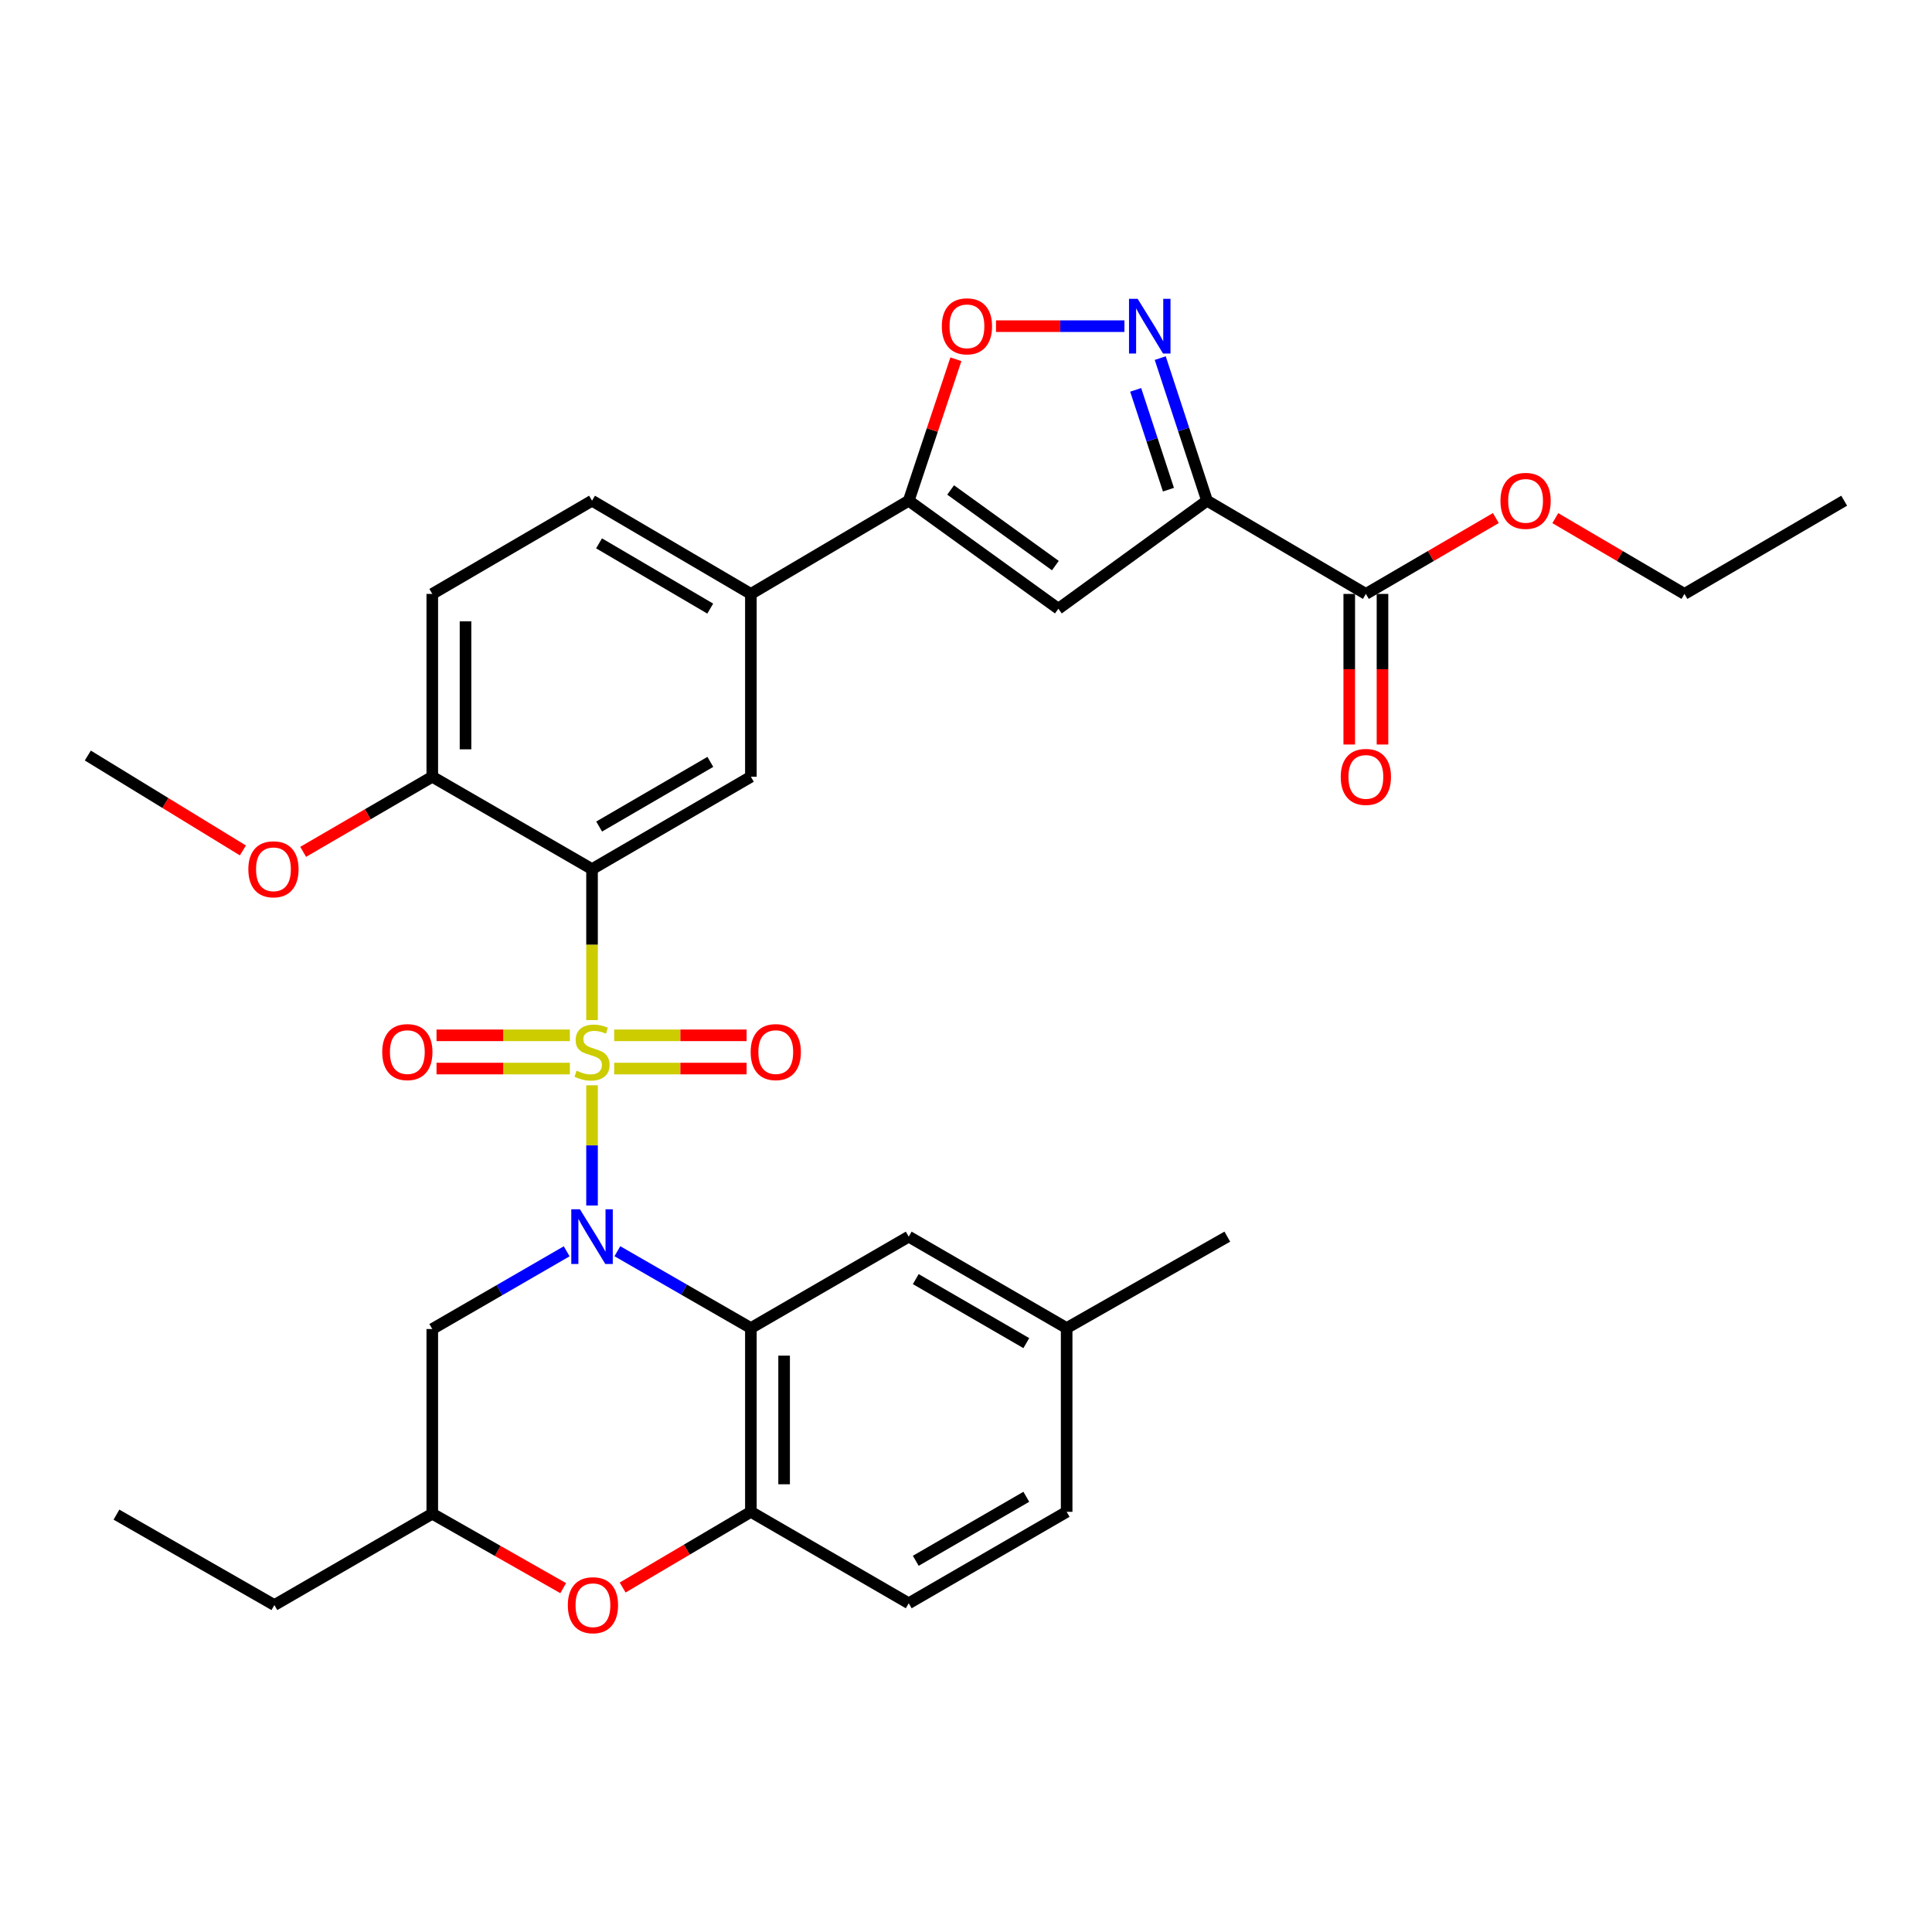 <?xml version='1.0' encoding='iso-8859-1'?>
<svg version='1.1' baseProfile='full'
              xmlns='http://www.w3.org/2000/svg'
                      xmlns:rdkit='http://www.rdkit.org/xml'
                      xmlns:xlink='http://www.w3.org/1999/xlink'
                  xml:space='preserve'
width='1000px' height='1000px' viewBox='0 0 1000 1000'>
<!-- END OF HEADER -->
<rect style='opacity:1.0;fill:#FFFFFF;stroke:none' width='1000' height='1000' x='0' y='0'> </rect>
<path class='bond-0' d='M 306.436,561.753 L 306.436,592.858' style='fill:none;fill-rule:evenodd;stroke:#CCCC00;stroke-width:6px;stroke-linecap:butt;stroke-linejoin:miter;stroke-opacity:1' />
<path class='bond-0' d='M 306.436,592.858 L 306.436,623.962' style='fill:none;fill-rule:evenodd;stroke:#0000FF;stroke-width:6px;stroke-linecap:butt;stroke-linejoin:miter;stroke-opacity:1' />
<path class='bond-1' d='M 306.436,527.998 L 306.436,488.929' style='fill:none;fill-rule:evenodd;stroke:#CCCC00;stroke-width:6px;stroke-linecap:butt;stroke-linejoin:miter;stroke-opacity:1' />
<path class='bond-1' d='M 306.436,488.929 L 306.436,449.861' style='fill:none;fill-rule:evenodd;stroke:#000000;stroke-width:6px;stroke-linecap:butt;stroke-linejoin:miter;stroke-opacity:1' />
<path class='bond-14' d='M 317.893,553.084 L 352.169,553.084' style='fill:none;fill-rule:evenodd;stroke:#CCCC00;stroke-width:6px;stroke-linecap:butt;stroke-linejoin:miter;stroke-opacity:1' />
<path class='bond-14' d='M 352.169,553.084 L 386.445,553.084' style='fill:none;fill-rule:evenodd;stroke:#FF0000;stroke-width:6px;stroke-linecap:butt;stroke-linejoin:miter;stroke-opacity:1' />
<path class='bond-14' d='M 317.893,535.883 L 352.169,535.883' style='fill:none;fill-rule:evenodd;stroke:#CCCC00;stroke-width:6px;stroke-linecap:butt;stroke-linejoin:miter;stroke-opacity:1' />
<path class='bond-14' d='M 352.169,535.883 L 386.445,535.883' style='fill:none;fill-rule:evenodd;stroke:#FF0000;stroke-width:6px;stroke-linecap:butt;stroke-linejoin:miter;stroke-opacity:1' />
<path class='bond-15' d='M 294.966,535.883 L 260.454,535.883' style='fill:none;fill-rule:evenodd;stroke:#CCCC00;stroke-width:6px;stroke-linecap:butt;stroke-linejoin:miter;stroke-opacity:1' />
<path class='bond-15' d='M 260.454,535.883 L 225.942,535.883' style='fill:none;fill-rule:evenodd;stroke:#FF0000;stroke-width:6px;stroke-linecap:butt;stroke-linejoin:miter;stroke-opacity:1' />
<path class='bond-15' d='M 294.966,553.084 L 260.454,553.084' style='fill:none;fill-rule:evenodd;stroke:#CCCC00;stroke-width:6px;stroke-linecap:butt;stroke-linejoin:miter;stroke-opacity:1' />
<path class='bond-15' d='M 260.454,553.084 L 225.942,553.084' style='fill:none;fill-rule:evenodd;stroke:#FF0000;stroke-width:6px;stroke-linecap:butt;stroke-linejoin:miter;stroke-opacity:1' />
<path class='bond-2' d='M 319.547,647.629 L 354.101,667.52' style='fill:none;fill-rule:evenodd;stroke:#0000FF;stroke-width:6px;stroke-linecap:butt;stroke-linejoin:miter;stroke-opacity:1' />
<path class='bond-2' d='M 354.101,667.52 L 388.655,687.411' style='fill:none;fill-rule:evenodd;stroke:#000000;stroke-width:6px;stroke-linecap:butt;stroke-linejoin:miter;stroke-opacity:1' />
<path class='bond-11' d='M 293.308,647.672 L 258.528,667.785' style='fill:none;fill-rule:evenodd;stroke:#0000FF;stroke-width:6px;stroke-linecap:butt;stroke-linejoin:miter;stroke-opacity:1' />
<path class='bond-11' d='M 258.528,667.785 L 223.749,687.898' style='fill:none;fill-rule:evenodd;stroke:#000000;stroke-width:6px;stroke-linecap:butt;stroke-linejoin:miter;stroke-opacity:1' />
<path class='bond-9' d='M 306.436,449.861 L 388.655,402.043' style='fill:none;fill-rule:evenodd;stroke:#000000;stroke-width:6px;stroke-linecap:butt;stroke-linejoin:miter;stroke-opacity:1' />
<path class='bond-9' d='M 310.121,427.819 L 367.674,394.347' style='fill:none;fill-rule:evenodd;stroke:#000000;stroke-width:6px;stroke-linecap:butt;stroke-linejoin:miter;stroke-opacity:1' />
<path class='bond-16' d='M 306.436,449.861 L 223.749,402.043' style='fill:none;fill-rule:evenodd;stroke:#000000;stroke-width:6px;stroke-linecap:butt;stroke-linejoin:miter;stroke-opacity:1' />
<path class='bond-8' d='M 388.655,687.411 L 388.655,782.521' style='fill:none;fill-rule:evenodd;stroke:#000000;stroke-width:6px;stroke-linecap:butt;stroke-linejoin:miter;stroke-opacity:1' />
<path class='bond-8' d='M 405.855,701.677 L 405.855,768.254' style='fill:none;fill-rule:evenodd;stroke:#000000;stroke-width:6px;stroke-linecap:butt;stroke-linejoin:miter;stroke-opacity:1' />
<path class='bond-17' d='M 388.655,687.411 L 470.358,640.081' style='fill:none;fill-rule:evenodd;stroke:#000000;stroke-width:6px;stroke-linecap:butt;stroke-linejoin:miter;stroke-opacity:1' />
<path class='bond-3' d='M 624.762,259.163 L 547.808,315.084' style='fill:none;fill-rule:evenodd;stroke:#000000;stroke-width:6px;stroke-linecap:butt;stroke-linejoin:miter;stroke-opacity:1' />
<path class='bond-12' d='M 624.762,259.163 L 706.971,307.411' style='fill:none;fill-rule:evenodd;stroke:#000000;stroke-width:6px;stroke-linecap:butt;stroke-linejoin:miter;stroke-opacity:1' />
<path class='bond-36' d='M 624.762,259.163 L 612.65,222.261' style='fill:none;fill-rule:evenodd;stroke:#000000;stroke-width:6px;stroke-linecap:butt;stroke-linejoin:miter;stroke-opacity:1' />
<path class='bond-36' d='M 612.65,222.261 L 600.538,185.359' style='fill:none;fill-rule:evenodd;stroke:#0000FF;stroke-width:6px;stroke-linecap:butt;stroke-linejoin:miter;stroke-opacity:1' />
<path class='bond-36' d='M 604.785,253.457 L 596.307,227.625' style='fill:none;fill-rule:evenodd;stroke:#000000;stroke-width:6px;stroke-linecap:butt;stroke-linejoin:miter;stroke-opacity:1' />
<path class='bond-36' d='M 596.307,227.625 L 587.828,201.794' style='fill:none;fill-rule:evenodd;stroke:#0000FF;stroke-width:6px;stroke-linecap:butt;stroke-linejoin:miter;stroke-opacity:1' />
<path class='bond-4' d='M 582.004,168.822 L 548.765,168.822' style='fill:none;fill-rule:evenodd;stroke:#0000FF;stroke-width:6px;stroke-linecap:butt;stroke-linejoin:miter;stroke-opacity:1' />
<path class='bond-4' d='M 548.765,168.822 L 515.525,168.822' style='fill:none;fill-rule:evenodd;stroke:#FF0000;stroke-width:6px;stroke-linecap:butt;stroke-linejoin:miter;stroke-opacity:1' />
<path class='bond-5' d='M 547.808,315.084 L 470.358,259.163' style='fill:none;fill-rule:evenodd;stroke:#000000;stroke-width:6px;stroke-linecap:butt;stroke-linejoin:miter;stroke-opacity:1' />
<path class='bond-5' d='M 546.26,292.751 L 492.044,253.606' style='fill:none;fill-rule:evenodd;stroke:#000000;stroke-width:6px;stroke-linecap:butt;stroke-linejoin:miter;stroke-opacity:1' />
<path class='bond-6' d='M 470.358,259.163 L 388.655,307.411' style='fill:none;fill-rule:evenodd;stroke:#000000;stroke-width:6px;stroke-linecap:butt;stroke-linejoin:miter;stroke-opacity:1' />
<path class='bond-7' d='M 470.358,259.163 L 482.564,222.563' style='fill:none;fill-rule:evenodd;stroke:#000000;stroke-width:6px;stroke-linecap:butt;stroke-linejoin:miter;stroke-opacity:1' />
<path class='bond-7' d='M 482.564,222.563 L 494.771,185.963' style='fill:none;fill-rule:evenodd;stroke:#FF0000;stroke-width:6px;stroke-linecap:butt;stroke-linejoin:miter;stroke-opacity:1' />
<path class='bond-20' d='M 388.655,782.521 L 470.358,829.851' style='fill:none;fill-rule:evenodd;stroke:#000000;stroke-width:6px;stroke-linecap:butt;stroke-linejoin:miter;stroke-opacity:1' />
<path class='bond-34' d='M 388.655,782.521 L 355.466,802.112' style='fill:none;fill-rule:evenodd;stroke:#000000;stroke-width:6px;stroke-linecap:butt;stroke-linejoin:miter;stroke-opacity:1' />
<path class='bond-34' d='M 355.466,802.112 L 322.277,821.703' style='fill:none;fill-rule:evenodd;stroke:#FF0000;stroke-width:6px;stroke-linecap:butt;stroke-linejoin:miter;stroke-opacity:1' />
<path class='bond-13' d='M 388.655,402.043 L 388.655,307.411' style='fill:none;fill-rule:evenodd;stroke:#000000;stroke-width:6px;stroke-linecap:butt;stroke-linejoin:miter;stroke-opacity:1' />
<path class='bond-10' d='M 291.512,822.026 L 257.631,802.761' style='fill:none;fill-rule:evenodd;stroke:#FF0000;stroke-width:6px;stroke-linecap:butt;stroke-linejoin:miter;stroke-opacity:1' />
<path class='bond-10' d='M 257.631,802.761 L 223.749,783.496' style='fill:none;fill-rule:evenodd;stroke:#000000;stroke-width:6px;stroke-linecap:butt;stroke-linejoin:miter;stroke-opacity:1' />
<path class='bond-18' d='M 223.749,687.898 L 223.749,783.496' style='fill:none;fill-rule:evenodd;stroke:#000000;stroke-width:6px;stroke-linecap:butt;stroke-linejoin:miter;stroke-opacity:1' />
<path class='bond-19' d='M 698.371,307.411 L 698.371,346.384' style='fill:none;fill-rule:evenodd;stroke:#000000;stroke-width:6px;stroke-linecap:butt;stroke-linejoin:miter;stroke-opacity:1' />
<path class='bond-19' d='M 698.371,346.384 L 698.371,385.357' style='fill:none;fill-rule:evenodd;stroke:#FF0000;stroke-width:6px;stroke-linecap:butt;stroke-linejoin:miter;stroke-opacity:1' />
<path class='bond-19' d='M 715.572,307.411 L 715.572,346.384' style='fill:none;fill-rule:evenodd;stroke:#000000;stroke-width:6px;stroke-linecap:butt;stroke-linejoin:miter;stroke-opacity:1' />
<path class='bond-19' d='M 715.572,346.384 L 715.572,385.357' style='fill:none;fill-rule:evenodd;stroke:#FF0000;stroke-width:6px;stroke-linecap:butt;stroke-linejoin:miter;stroke-opacity:1' />
<path class='bond-24' d='M 706.971,307.411 L 740.609,287.779' style='fill:none;fill-rule:evenodd;stroke:#000000;stroke-width:6px;stroke-linecap:butt;stroke-linejoin:miter;stroke-opacity:1' />
<path class='bond-24' d='M 740.609,287.779 L 774.246,268.147' style='fill:none;fill-rule:evenodd;stroke:#FF0000;stroke-width:6px;stroke-linecap:butt;stroke-linejoin:miter;stroke-opacity:1' />
<path class='bond-33' d='M 388.655,307.411 L 306.436,259.163' style='fill:none;fill-rule:evenodd;stroke:#000000;stroke-width:6px;stroke-linecap:butt;stroke-linejoin:miter;stroke-opacity:1' />
<path class='bond-33' d='M 367.616,315.009 L 310.063,281.235' style='fill:none;fill-rule:evenodd;stroke:#000000;stroke-width:6px;stroke-linecap:butt;stroke-linejoin:miter;stroke-opacity:1' />
<path class='bond-22' d='M 223.749,402.043 L 223.749,307.411' style='fill:none;fill-rule:evenodd;stroke:#000000;stroke-width:6px;stroke-linecap:butt;stroke-linejoin:miter;stroke-opacity:1' />
<path class='bond-22' d='M 240.949,387.848 L 240.949,321.606' style='fill:none;fill-rule:evenodd;stroke:#000000;stroke-width:6px;stroke-linecap:butt;stroke-linejoin:miter;stroke-opacity:1' />
<path class='bond-26' d='M 223.749,402.043 L 190.333,421.48' style='fill:none;fill-rule:evenodd;stroke:#000000;stroke-width:6px;stroke-linecap:butt;stroke-linejoin:miter;stroke-opacity:1' />
<path class='bond-26' d='M 190.333,421.48 L 156.917,440.916' style='fill:none;fill-rule:evenodd;stroke:#FF0000;stroke-width:6px;stroke-linecap:butt;stroke-linejoin:miter;stroke-opacity:1' />
<path class='bond-23' d='M 470.358,640.081 L 552.099,687.411' style='fill:none;fill-rule:evenodd;stroke:#000000;stroke-width:6px;stroke-linecap:butt;stroke-linejoin:miter;stroke-opacity:1' />
<path class='bond-23' d='M 474,662.066 L 531.219,695.197' style='fill:none;fill-rule:evenodd;stroke:#000000;stroke-width:6px;stroke-linecap:butt;stroke-linejoin:miter;stroke-opacity:1' />
<path class='bond-27' d='M 223.749,783.496 L 142.017,830.778' style='fill:none;fill-rule:evenodd;stroke:#000000;stroke-width:6px;stroke-linecap:butt;stroke-linejoin:miter;stroke-opacity:1' />
<path class='bond-35' d='M 470.358,829.851 L 552.099,782.521' style='fill:none;fill-rule:evenodd;stroke:#000000;stroke-width:6px;stroke-linecap:butt;stroke-linejoin:miter;stroke-opacity:1' />
<path class='bond-35' d='M 474,807.866 L 531.219,774.735' style='fill:none;fill-rule:evenodd;stroke:#000000;stroke-width:6px;stroke-linecap:butt;stroke-linejoin:miter;stroke-opacity:1' />
<path class='bond-21' d='M 306.436,259.163 L 223.749,307.411' style='fill:none;fill-rule:evenodd;stroke:#000000;stroke-width:6px;stroke-linecap:butt;stroke-linejoin:miter;stroke-opacity:1' />
<path class='bond-25' d='M 552.099,687.411 L 552.099,782.521' style='fill:none;fill-rule:evenodd;stroke:#000000;stroke-width:6px;stroke-linecap:butt;stroke-linejoin:miter;stroke-opacity:1' />
<path class='bond-29' d='M 552.099,687.411 L 635.254,640.081' style='fill:none;fill-rule:evenodd;stroke:#000000;stroke-width:6px;stroke-linecap:butt;stroke-linejoin:miter;stroke-opacity:1' />
<path class='bond-28' d='M 805.023,268.19 L 838.445,287.8' style='fill:none;fill-rule:evenodd;stroke:#FF0000;stroke-width:6px;stroke-linecap:butt;stroke-linejoin:miter;stroke-opacity:1' />
<path class='bond-28' d='M 838.445,287.8 L 871.868,307.411' style='fill:none;fill-rule:evenodd;stroke:#000000;stroke-width:6px;stroke-linecap:butt;stroke-linejoin:miter;stroke-opacity:1' />
<path class='bond-30' d='M 125.723,440.182 L 85.589,415.623' style='fill:none;fill-rule:evenodd;stroke:#FF0000;stroke-width:6px;stroke-linecap:butt;stroke-linejoin:miter;stroke-opacity:1' />
<path class='bond-30' d='M 85.589,415.623 L 45.455,391.063' style='fill:none;fill-rule:evenodd;stroke:#000000;stroke-width:6px;stroke-linecap:butt;stroke-linejoin:miter;stroke-opacity:1' />
<path class='bond-31' d='M 142.017,830.778 L 60.276,783.973' style='fill:none;fill-rule:evenodd;stroke:#000000;stroke-width:6px;stroke-linecap:butt;stroke-linejoin:miter;stroke-opacity:1' />
<path class='bond-32' d='M 871.868,307.411 L 954.545,259.163' style='fill:none;fill-rule:evenodd;stroke:#000000;stroke-width:6px;stroke-linecap:butt;stroke-linejoin:miter;stroke-opacity:1' />
<path  class='atom-0' d='M 298.436 554.203
Q 298.756 554.323, 300.076 554.883
Q 301.396 555.443, 302.836 555.803
Q 304.316 556.123, 305.756 556.123
Q 308.436 556.123, 309.996 554.843
Q 311.556 553.523, 311.556 551.243
Q 311.556 549.683, 310.756 548.723
Q 309.996 547.763, 308.796 547.243
Q 307.596 546.723, 305.596 546.123
Q 303.076 545.363, 301.556 544.643
Q 300.076 543.923, 298.996 542.403
Q 297.956 540.883, 297.956 538.323
Q 297.956 534.763, 300.356 532.563
Q 302.796 530.363, 307.596 530.363
Q 310.876 530.363, 314.596 531.923
L 313.676 535.003
Q 310.276 533.603, 307.716 533.603
Q 304.956 533.603, 303.436 534.763
Q 301.916 535.883, 301.956 537.843
Q 301.956 539.363, 302.716 540.283
Q 303.516 541.203, 304.636 541.723
Q 305.796 542.243, 307.716 542.843
Q 310.276 543.643, 311.796 544.443
Q 313.316 545.243, 314.396 546.883
Q 315.516 548.483, 315.516 551.243
Q 315.516 555.163, 312.876 557.283
Q 310.276 559.363, 305.916 559.363
Q 303.396 559.363, 301.476 558.803
Q 299.596 558.283, 297.356 557.363
L 298.436 554.203
' fill='#CCCC00'/>
<path  class='atom-1' d='M 300.176 625.921
L 309.456 640.921
Q 310.376 642.401, 311.856 645.081
Q 313.336 647.761, 313.416 647.921
L 313.416 625.921
L 317.176 625.921
L 317.176 654.241
L 313.296 654.241
L 303.336 637.841
Q 302.176 635.921, 300.936 633.721
Q 299.736 631.521, 299.376 630.841
L 299.376 654.241
L 295.696 654.241
L 295.696 625.921
L 300.176 625.921
' fill='#0000FF'/>
<path  class='atom-5' d='M 588.85 154.662
L 598.13 169.662
Q 599.05 171.142, 600.53 173.822
Q 602.01 176.502, 602.09 176.662
L 602.09 154.662
L 605.85 154.662
L 605.85 182.982
L 601.97 182.982
L 592.01 166.582
Q 590.85 164.662, 589.61 162.462
Q 588.41 160.262, 588.05 159.582
L 588.05 182.982
L 584.37 182.982
L 584.37 154.662
L 588.85 154.662
' fill='#0000FF'/>
<path  class='atom-8' d='M 487.487 168.902
Q 487.487 162.102, 490.847 158.302
Q 494.207 154.502, 500.487 154.502
Q 506.767 154.502, 510.127 158.302
Q 513.487 162.102, 513.487 168.902
Q 513.487 175.782, 510.087 179.702
Q 506.687 183.582, 500.487 183.582
Q 494.247 183.582, 490.847 179.702
Q 487.487 175.822, 487.487 168.902
M 500.487 180.382
Q 504.807 180.382, 507.127 177.502
Q 509.487 174.582, 509.487 168.902
Q 509.487 163.342, 507.127 160.542
Q 504.807 157.702, 500.487 157.702
Q 496.167 157.702, 493.807 160.502
Q 491.487 163.302, 491.487 168.902
Q 491.487 174.622, 493.807 177.502
Q 496.167 180.382, 500.487 180.382
' fill='#FF0000'/>
<path  class='atom-11' d='M 293.904 830.858
Q 293.904 824.058, 297.264 820.258
Q 300.624 816.458, 306.904 816.458
Q 313.184 816.458, 316.544 820.258
Q 319.904 824.058, 319.904 830.858
Q 319.904 837.738, 316.504 841.658
Q 313.104 845.538, 306.904 845.538
Q 300.664 845.538, 297.264 841.658
Q 293.904 837.778, 293.904 830.858
M 306.904 842.338
Q 311.224 842.338, 313.544 839.458
Q 315.904 836.538, 315.904 830.858
Q 315.904 825.298, 313.544 822.498
Q 311.224 819.658, 306.904 819.658
Q 302.584 819.658, 300.224 822.458
Q 297.904 825.258, 297.904 830.858
Q 297.904 836.578, 300.224 839.458
Q 302.584 842.338, 306.904 842.338
' fill='#FF0000'/>
<path  class='atom-15' d='M 388.536 544.563
Q 388.536 537.763, 391.896 533.963
Q 395.256 530.163, 401.536 530.163
Q 407.816 530.163, 411.176 533.963
Q 414.536 537.763, 414.536 544.563
Q 414.536 551.443, 411.136 555.363
Q 407.736 559.243, 401.536 559.243
Q 395.296 559.243, 391.896 555.363
Q 388.536 551.483, 388.536 544.563
M 401.536 556.043
Q 405.856 556.043, 408.176 553.163
Q 410.536 550.243, 410.536 544.563
Q 410.536 539.003, 408.176 536.203
Q 405.856 533.363, 401.536 533.363
Q 397.216 533.363, 394.856 536.163
Q 392.536 538.963, 392.536 544.563
Q 392.536 550.283, 394.856 553.163
Q 397.216 556.043, 401.536 556.043
' fill='#FF0000'/>
<path  class='atom-16' d='M 197.838 544.563
Q 197.838 537.763, 201.198 533.963
Q 204.558 530.163, 210.838 530.163
Q 217.118 530.163, 220.478 533.963
Q 223.838 537.763, 223.838 544.563
Q 223.838 551.443, 220.438 555.363
Q 217.038 559.243, 210.838 559.243
Q 204.598 559.243, 201.198 555.363
Q 197.838 551.483, 197.838 544.563
M 210.838 556.043
Q 215.158 556.043, 217.478 553.163
Q 219.838 550.243, 219.838 544.563
Q 219.838 539.003, 217.478 536.203
Q 215.158 533.363, 210.838 533.363
Q 206.518 533.363, 204.158 536.163
Q 201.838 538.963, 201.838 544.563
Q 201.838 550.283, 204.158 553.163
Q 206.518 556.043, 210.838 556.043
' fill='#FF0000'/>
<path  class='atom-20' d='M 693.971 402.123
Q 693.971 395.323, 697.331 391.523
Q 700.691 387.723, 706.971 387.723
Q 713.251 387.723, 716.611 391.523
Q 719.971 395.323, 719.971 402.123
Q 719.971 409.003, 716.571 412.923
Q 713.171 416.803, 706.971 416.803
Q 700.731 416.803, 697.331 412.923
Q 693.971 409.043, 693.971 402.123
M 706.971 413.603
Q 711.291 413.603, 713.611 410.723
Q 715.971 407.803, 715.971 402.123
Q 715.971 396.563, 713.611 393.763
Q 711.291 390.923, 706.971 390.923
Q 702.651 390.923, 700.291 393.723
Q 697.971 396.523, 697.971 402.123
Q 697.971 407.843, 700.291 410.723
Q 702.651 413.603, 706.971 413.603
' fill='#FF0000'/>
<path  class='atom-25' d='M 776.639 259.243
Q 776.639 252.443, 779.999 248.643
Q 783.359 244.843, 789.639 244.843
Q 795.919 244.843, 799.279 248.643
Q 802.639 252.443, 802.639 259.243
Q 802.639 266.123, 799.239 270.043
Q 795.839 273.923, 789.639 273.923
Q 783.399 273.923, 779.999 270.043
Q 776.639 266.163, 776.639 259.243
M 789.639 270.723
Q 793.959 270.723, 796.279 267.843
Q 798.639 264.923, 798.639 259.243
Q 798.639 253.683, 796.279 250.883
Q 793.959 248.043, 789.639 248.043
Q 785.319 248.043, 782.959 250.843
Q 780.639 253.643, 780.639 259.243
Q 780.639 264.963, 782.959 267.843
Q 785.319 270.723, 789.639 270.723
' fill='#FF0000'/>
<path  class='atom-27' d='M 128.539 449.941
Q 128.539 443.141, 131.899 439.341
Q 135.259 435.541, 141.539 435.541
Q 147.819 435.541, 151.179 439.341
Q 154.539 443.141, 154.539 449.941
Q 154.539 456.821, 151.139 460.741
Q 147.739 464.621, 141.539 464.621
Q 135.299 464.621, 131.899 460.741
Q 128.539 456.861, 128.539 449.941
M 141.539 461.421
Q 145.859 461.421, 148.179 458.541
Q 150.539 455.621, 150.539 449.941
Q 150.539 444.381, 148.179 441.581
Q 145.859 438.741, 141.539 438.741
Q 137.219 438.741, 134.859 441.541
Q 132.539 444.341, 132.539 449.941
Q 132.539 455.661, 134.859 458.541
Q 137.219 461.421, 141.539 461.421
' fill='#FF0000'/>
</svg>
